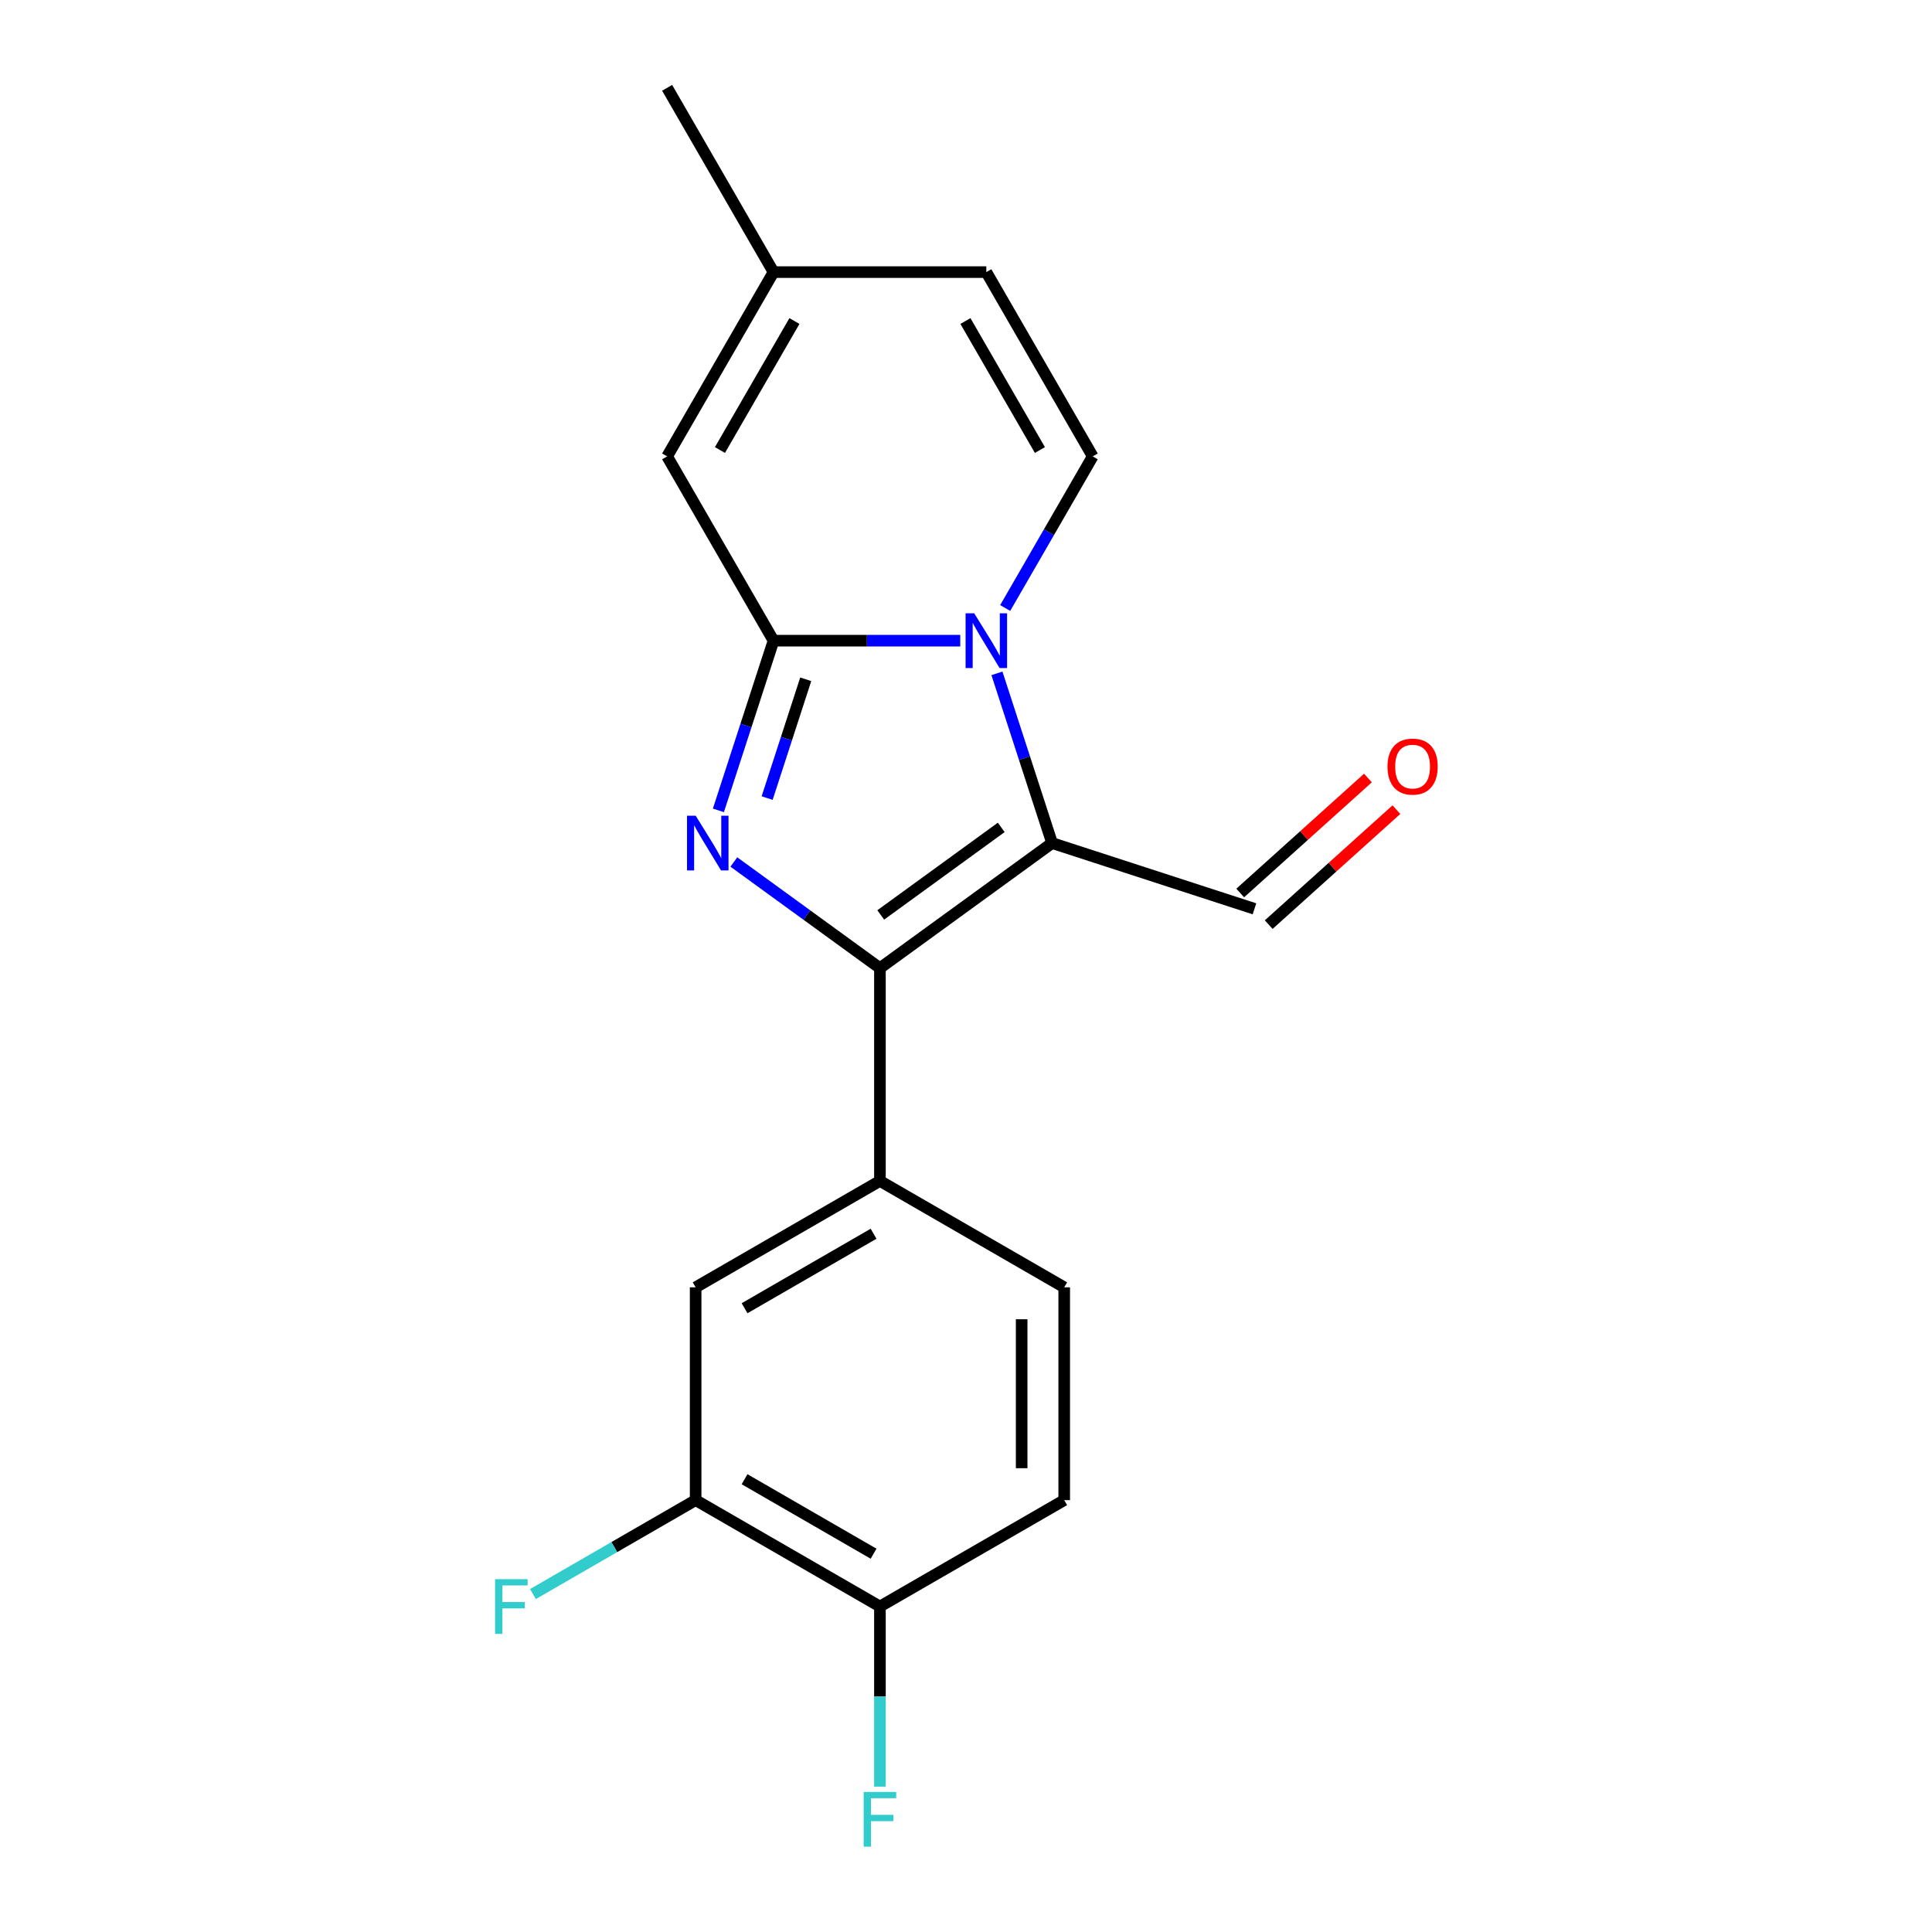 <?xml version='1.0' encoding='iso-8859-1'?>
<svg version='1.1' baseProfile='full'
              xmlns='http://www.w3.org/2000/svg'
                      xmlns:rdkit='http://www.rdkit.org/xml'
                      xmlns:xlink='http://www.w3.org/1999/xlink'
                  xml:space='preserve'
width='1000px' height='1000px' viewBox='0 0 1000 1000'>
<!-- END OF HEADER -->
<rect style='opacity:1.0;fill:#FFFFFF;stroke:none' width='1000' height='1000' x='0' y='0'> </rect>
<path class='bond-0' d='M 497.027,331.613 L 448.703,331.613' style='fill:none;fill-rule:evenodd;stroke:#0000FF;stroke-width:6px;stroke-linecap:butt;stroke-linejoin:miter;stroke-opacity:1' />
<path class='bond-0' d='M 448.703,331.613 L 400.378,331.613' style='fill:none;fill-rule:evenodd;stroke:#000000;stroke-width:6px;stroke-linecap:butt;stroke-linejoin:miter;stroke-opacity:1' />
<path class='bond-3' d='M 516.016,348.527 L 530.286,392.446' style='fill:none;fill-rule:evenodd;stroke:#0000FF;stroke-width:6px;stroke-linecap:butt;stroke-linejoin:miter;stroke-opacity:1' />
<path class='bond-3' d='M 530.286,392.446 L 544.557,436.365' style='fill:none;fill-rule:evenodd;stroke:#000000;stroke-width:6px;stroke-linecap:butt;stroke-linejoin:miter;stroke-opacity:1' />
<path class='bond-4' d='M 520.286,314.7 L 542.939,275.463' style='fill:none;fill-rule:evenodd;stroke:#0000FF;stroke-width:6px;stroke-linecap:butt;stroke-linejoin:miter;stroke-opacity:1' />
<path class='bond-4' d='M 542.939,275.463 L 565.592,236.227' style='fill:none;fill-rule:evenodd;stroke:#000000;stroke-width:6px;stroke-linecap:butt;stroke-linejoin:miter;stroke-opacity:1' />
<path class='bond-1' d='M 400.378,331.613 L 386.108,375.532' style='fill:none;fill-rule:evenodd;stroke:#000000;stroke-width:6px;stroke-linecap:butt;stroke-linejoin:miter;stroke-opacity:1' />
<path class='bond-1' d='M 386.108,375.532 L 371.838,419.451' style='fill:none;fill-rule:evenodd;stroke:#0000FF;stroke-width:6px;stroke-linecap:butt;stroke-linejoin:miter;stroke-opacity:1' />
<path class='bond-1' d='M 417.047,351.596 L 407.058,382.34' style='fill:none;fill-rule:evenodd;stroke:#000000;stroke-width:6px;stroke-linecap:butt;stroke-linejoin:miter;stroke-opacity:1' />
<path class='bond-1' d='M 407.058,382.34 L 397.069,413.083' style='fill:none;fill-rule:evenodd;stroke:#0000FF;stroke-width:6px;stroke-linecap:butt;stroke-linejoin:miter;stroke-opacity:1' />
<path class='bond-6' d='M 400.378,331.613 L 345.307,236.227' style='fill:none;fill-rule:evenodd;stroke:#000000;stroke-width:6px;stroke-linecap:butt;stroke-linejoin:miter;stroke-opacity:1' />
<path class='bond-19' d='M 379.836,446.169 L 417.643,473.637' style='fill:none;fill-rule:evenodd;stroke:#0000FF;stroke-width:6px;stroke-linecap:butt;stroke-linejoin:miter;stroke-opacity:1' />
<path class='bond-19' d='M 417.643,473.637 L 455.449,501.105' style='fill:none;fill-rule:evenodd;stroke:#000000;stroke-width:6px;stroke-linecap:butt;stroke-linejoin:miter;stroke-opacity:1' />
<path class='bond-2' d='M 455.449,501.105 L 544.557,436.365' style='fill:none;fill-rule:evenodd;stroke:#000000;stroke-width:6px;stroke-linecap:butt;stroke-linejoin:miter;stroke-opacity:1' />
<path class='bond-2' d='M 455.867,473.573 L 518.242,428.255' style='fill:none;fill-rule:evenodd;stroke:#000000;stroke-width:6px;stroke-linecap:butt;stroke-linejoin:miter;stroke-opacity:1' />
<path class='bond-5' d='M 455.449,501.105 L 455.449,611.248' style='fill:none;fill-rule:evenodd;stroke:#000000;stroke-width:6px;stroke-linecap:butt;stroke-linejoin:miter;stroke-opacity:1' />
<path class='bond-11' d='M 544.557,436.365 L 649.308,470.401' style='fill:none;fill-rule:evenodd;stroke:#000000;stroke-width:6px;stroke-linecap:butt;stroke-linejoin:miter;stroke-opacity:1' />
<path class='bond-7' d='M 565.592,236.227 L 510.521,140.841' style='fill:none;fill-rule:evenodd;stroke:#000000;stroke-width:6px;stroke-linecap:butt;stroke-linejoin:miter;stroke-opacity:1' />
<path class='bond-7' d='M 538.254,232.933 L 499.704,166.163' style='fill:none;fill-rule:evenodd;stroke:#000000;stroke-width:6px;stroke-linecap:butt;stroke-linejoin:miter;stroke-opacity:1' />
<path class='bond-8' d='M 455.449,611.248 L 360.063,666.319' style='fill:none;fill-rule:evenodd;stroke:#000000;stroke-width:6px;stroke-linecap:butt;stroke-linejoin:miter;stroke-opacity:1' />
<path class='bond-8' d='M 452.156,638.586 L 385.385,677.136' style='fill:none;fill-rule:evenodd;stroke:#000000;stroke-width:6px;stroke-linecap:butt;stroke-linejoin:miter;stroke-opacity:1' />
<path class='bond-13' d='M 455.449,611.248 L 550.836,666.319' style='fill:none;fill-rule:evenodd;stroke:#000000;stroke-width:6px;stroke-linecap:butt;stroke-linejoin:miter;stroke-opacity:1' />
<path class='bond-20' d='M 345.307,236.227 L 400.378,140.841' style='fill:none;fill-rule:evenodd;stroke:#000000;stroke-width:6px;stroke-linecap:butt;stroke-linejoin:miter;stroke-opacity:1' />
<path class='bond-20' d='M 372.645,232.933 L 411.195,166.163' style='fill:none;fill-rule:evenodd;stroke:#000000;stroke-width:6px;stroke-linecap:butt;stroke-linejoin:miter;stroke-opacity:1' />
<path class='bond-9' d='M 510.521,140.841 L 400.378,140.841' style='fill:none;fill-rule:evenodd;stroke:#000000;stroke-width:6px;stroke-linecap:butt;stroke-linejoin:miter;stroke-opacity:1' />
<path class='bond-10' d='M 360.063,666.319 L 360.063,776.461' style='fill:none;fill-rule:evenodd;stroke:#000000;stroke-width:6px;stroke-linecap:butt;stroke-linejoin:miter;stroke-opacity:1' />
<path class='bond-18' d='M 400.378,140.841 L 345.307,45.455' style='fill:none;fill-rule:evenodd;stroke:#000000;stroke-width:6px;stroke-linecap:butt;stroke-linejoin:miter;stroke-opacity:1' />
<path class='bond-16' d='M 360.063,776.461 L 317.957,800.772' style='fill:none;fill-rule:evenodd;stroke:#000000;stroke-width:6px;stroke-linecap:butt;stroke-linejoin:miter;stroke-opacity:1' />
<path class='bond-16' d='M 317.957,800.772 L 275.851,825.082' style='fill:none;fill-rule:evenodd;stroke:#33CCCC;stroke-width:6px;stroke-linecap:butt;stroke-linejoin:miter;stroke-opacity:1' />
<path class='bond-21' d='M 360.063,776.461 L 455.449,831.533' style='fill:none;fill-rule:evenodd;stroke:#000000;stroke-width:6px;stroke-linecap:butt;stroke-linejoin:miter;stroke-opacity:1' />
<path class='bond-21' d='M 385.385,765.645 L 452.156,804.195' style='fill:none;fill-rule:evenodd;stroke:#000000;stroke-width:6px;stroke-linecap:butt;stroke-linejoin:miter;stroke-opacity:1' />
<path class='bond-15' d='M 656.678,478.586 L 689.727,448.829' style='fill:none;fill-rule:evenodd;stroke:#000000;stroke-width:6px;stroke-linecap:butt;stroke-linejoin:miter;stroke-opacity:1' />
<path class='bond-15' d='M 689.727,448.829 L 722.777,419.071' style='fill:none;fill-rule:evenodd;stroke:#FF0000;stroke-width:6px;stroke-linecap:butt;stroke-linejoin:miter;stroke-opacity:1' />
<path class='bond-15' d='M 641.938,462.216 L 674.988,432.458' style='fill:none;fill-rule:evenodd;stroke:#000000;stroke-width:6px;stroke-linecap:butt;stroke-linejoin:miter;stroke-opacity:1' />
<path class='bond-15' d='M 674.988,432.458 L 708.037,402.701' style='fill:none;fill-rule:evenodd;stroke:#FF0000;stroke-width:6px;stroke-linecap:butt;stroke-linejoin:miter;stroke-opacity:1' />
<path class='bond-12' d='M 455.449,831.533 L 550.836,776.461' style='fill:none;fill-rule:evenodd;stroke:#000000;stroke-width:6px;stroke-linecap:butt;stroke-linejoin:miter;stroke-opacity:1' />
<path class='bond-17' d='M 455.449,831.533 L 455.449,878.147' style='fill:none;fill-rule:evenodd;stroke:#000000;stroke-width:6px;stroke-linecap:butt;stroke-linejoin:miter;stroke-opacity:1' />
<path class='bond-17' d='M 455.449,878.147 L 455.449,924.762' style='fill:none;fill-rule:evenodd;stroke:#33CCCC;stroke-width:6px;stroke-linecap:butt;stroke-linejoin:miter;stroke-opacity:1' />
<path class='bond-14' d='M 550.836,666.319 L 550.836,776.461' style='fill:none;fill-rule:evenodd;stroke:#000000;stroke-width:6px;stroke-linecap:butt;stroke-linejoin:miter;stroke-opacity:1' />
<path class='bond-14' d='M 528.807,682.84 L 528.807,759.94' style='fill:none;fill-rule:evenodd;stroke:#000000;stroke-width:6px;stroke-linecap:butt;stroke-linejoin:miter;stroke-opacity:1' />
<path  class='atom-0' d='M 504.261 317.453
L 513.541 332.453
Q 514.461 333.933, 515.941 336.613
Q 517.421 339.293, 517.501 339.453
L 517.501 317.453
L 521.261 317.453
L 521.261 345.773
L 517.381 345.773
L 507.421 329.373
Q 506.261 327.453, 505.021 325.253
Q 503.821 323.053, 503.461 322.373
L 503.461 345.773
L 499.781 345.773
L 499.781 317.453
L 504.261 317.453
' fill='#0000FF'/>
<path  class='atom-2' d='M 360.082 422.205
L 369.362 437.205
Q 370.282 438.685, 371.762 441.365
Q 373.242 444.045, 373.322 444.205
L 373.322 422.205
L 377.082 422.205
L 377.082 450.525
L 373.202 450.525
L 363.242 434.125
Q 362.082 432.205, 360.842 430.005
Q 359.642 427.805, 359.282 427.125
L 359.282 450.525
L 355.602 450.525
L 355.602 422.205
L 360.082 422.205
' fill='#0000FF'/>
<path  class='atom-16' d='M 718.16 396.781
Q 718.16 389.981, 721.52 386.181
Q 724.88 382.381, 731.16 382.381
Q 737.44 382.381, 740.8 386.181
Q 744.16 389.981, 744.16 396.781
Q 744.16 403.661, 740.76 407.581
Q 737.36 411.461, 731.16 411.461
Q 724.92 411.461, 721.52 407.581
Q 718.16 403.701, 718.16 396.781
M 731.16 408.261
Q 735.48 408.261, 737.8 405.381
Q 740.16 402.461, 740.16 396.781
Q 740.16 391.221, 737.8 388.421
Q 735.48 385.581, 731.16 385.581
Q 726.84 385.581, 724.48 388.381
Q 722.16 391.181, 722.16 396.781
Q 722.16 402.501, 724.48 405.381
Q 726.84 408.261, 731.16 408.261
' fill='#FF0000'/>
<path  class='atom-17' d='M 256.257 817.373
L 273.097 817.373
L 273.097 820.613
L 260.057 820.613
L 260.057 829.213
L 271.657 829.213
L 271.657 832.493
L 260.057 832.493
L 260.057 845.693
L 256.257 845.693
L 256.257 817.373
' fill='#33CCCC'/>
<path  class='atom-18' d='M 447.029 927.515
L 463.869 927.515
L 463.869 930.755
L 450.829 930.755
L 450.829 939.355
L 462.429 939.355
L 462.429 942.635
L 450.829 942.635
L 450.829 955.835
L 447.029 955.835
L 447.029 927.515
' fill='#33CCCC'/>
</svg>
